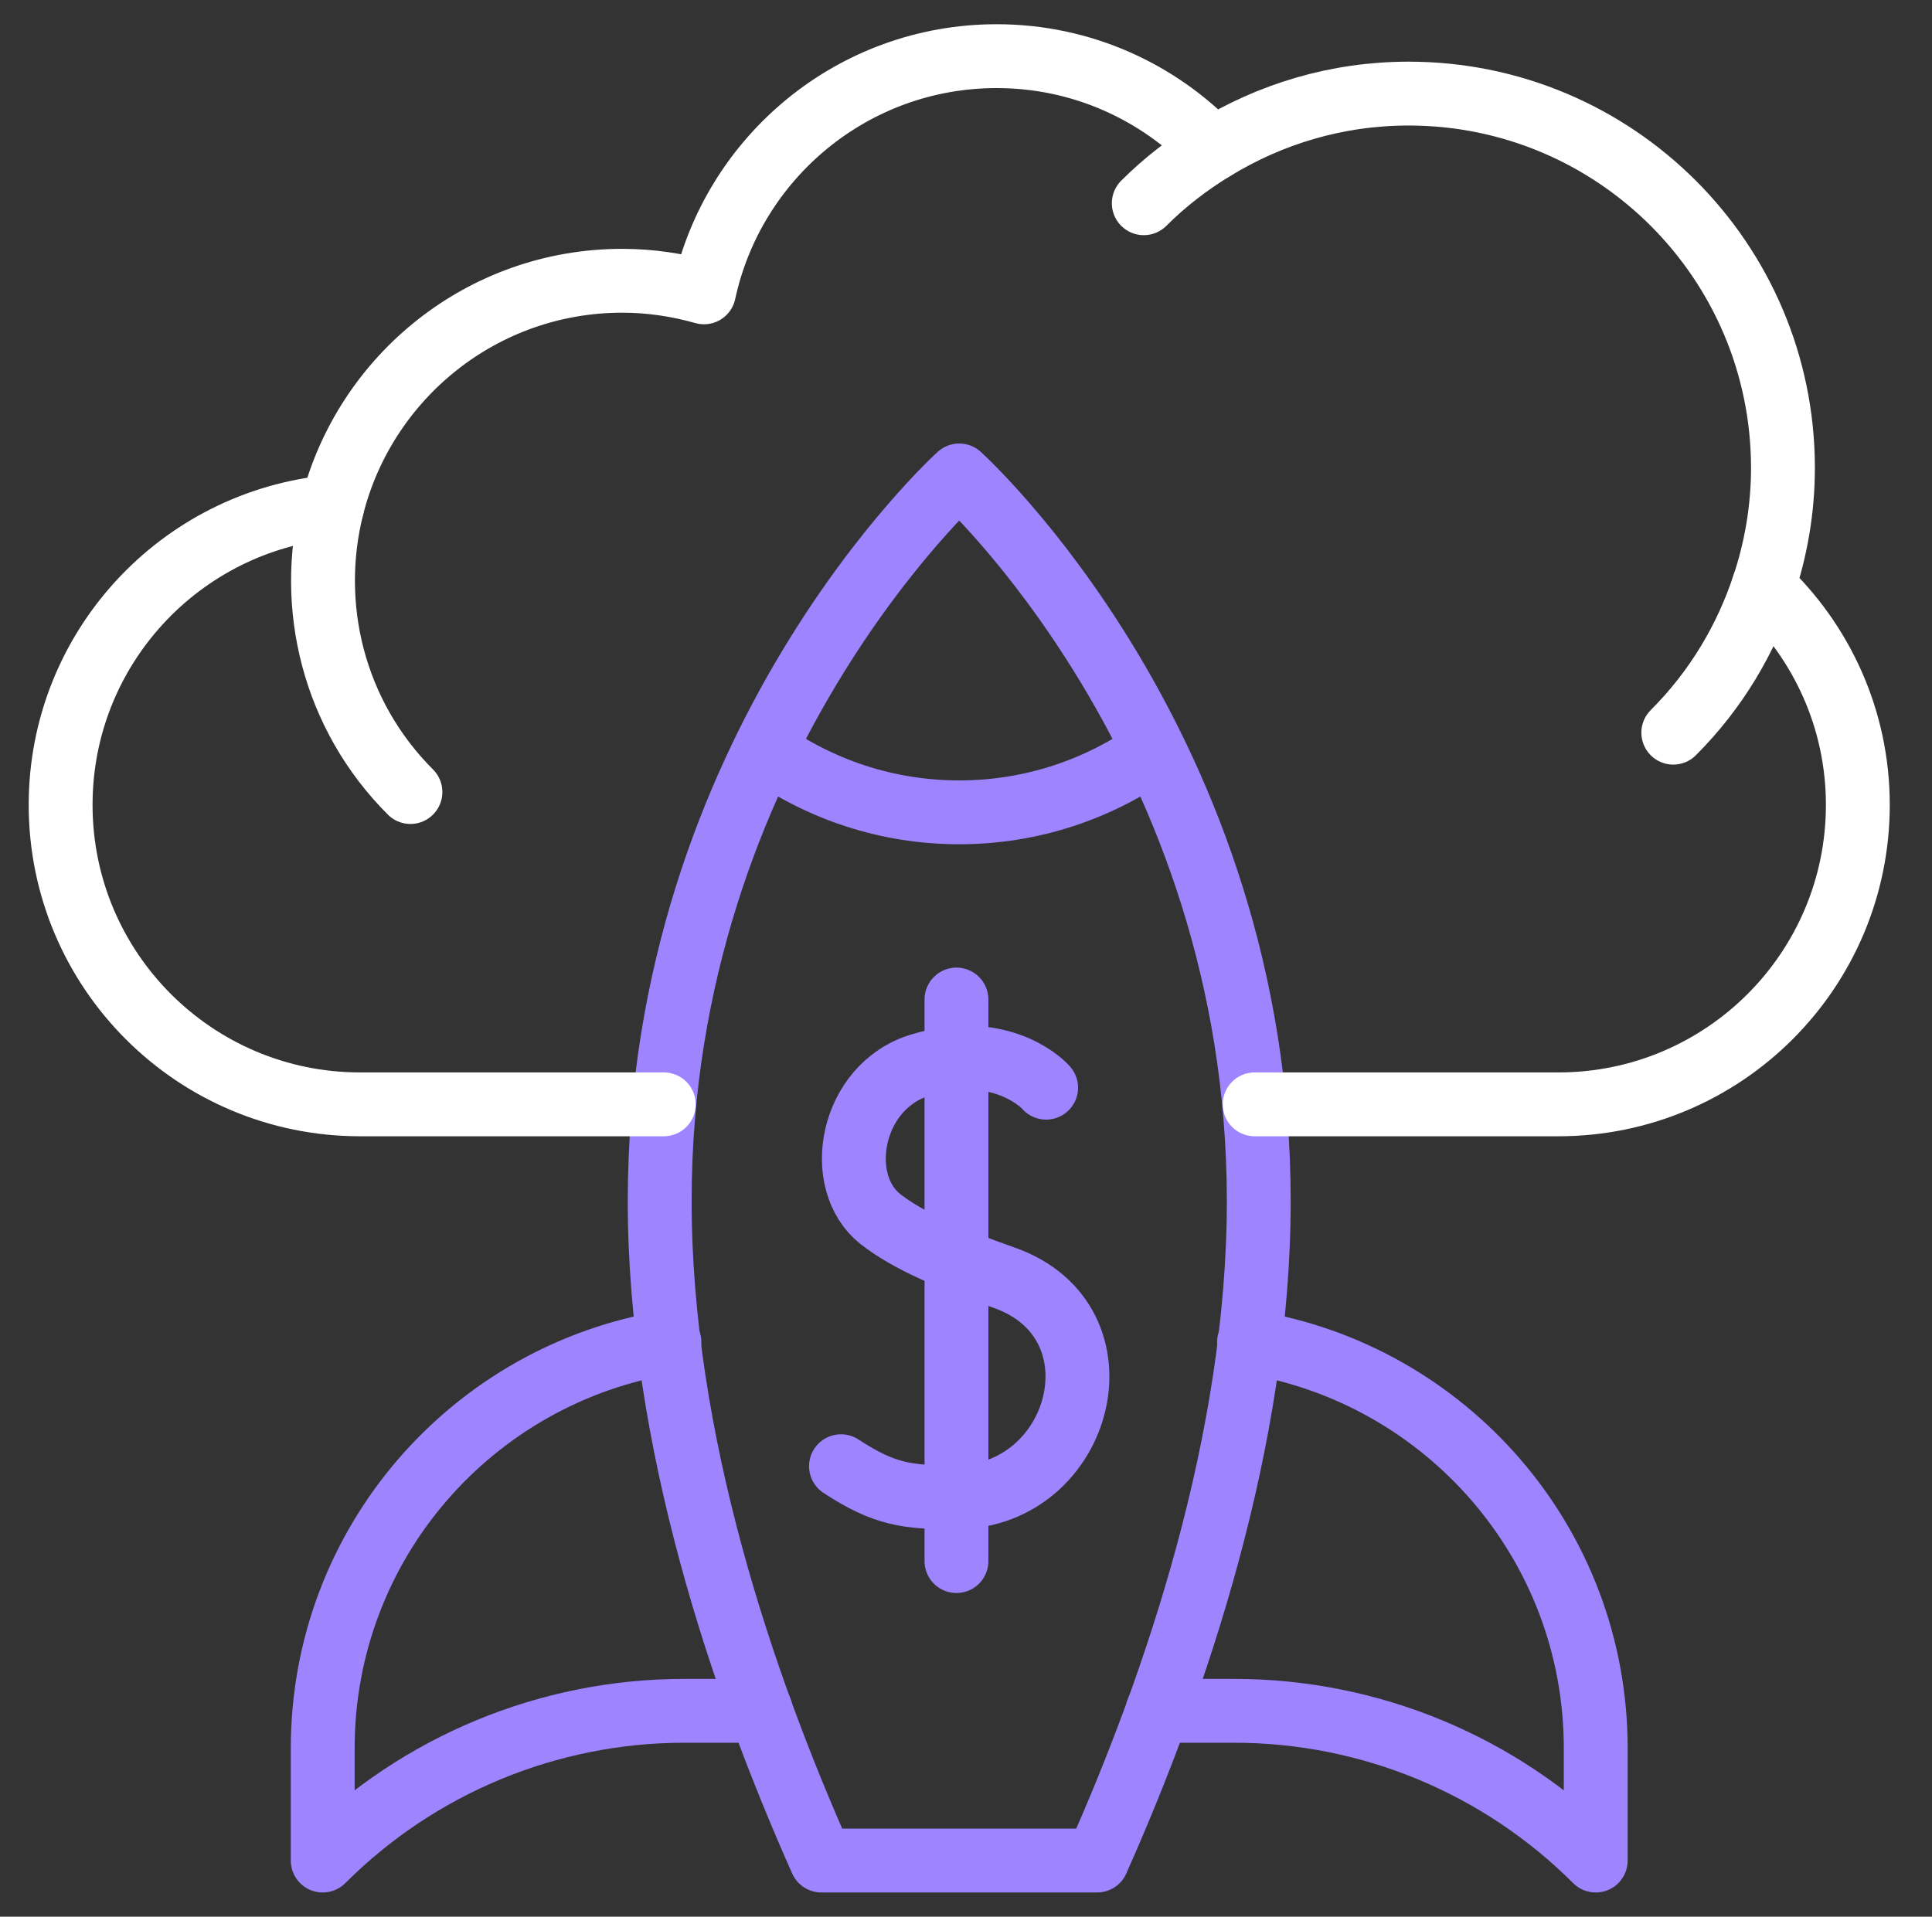 <svg width="129" height="128" viewBox="0 0 129 128" fill="none" xmlns="http://www.w3.org/2000/svg">
<rect x="0" y="0" width="129" height="128" fill="#333333" stroke="none"/>
<mask id="mask0_4447_3225" style="mask-type:luminance" maskUnits="userSpaceOnUse" x="0" y="0" width="129" height="128">
<path d="M125.916 125.868V2.132H2.18V125.868H125.916Z" fill="white" stroke="white" stroke-width="4.264"/>
</mask>
<g mask="url(#mask0_4447_3225)">
<path d="M64.048 31.75C64.048 31.75 44.048 49.794 44.048 80.203C44.048 96.213 49.592 112.455 54.843 124.25H73.253C78.503 112.455 84.048 96.213 84.048 80.203C84.048 49.794 64.048 31.75 64.048 31.75Z" stroke="#9E84FF" stroke-width="4.264" stroke-miterlimit="10" stroke-linecap="round" stroke-linejoin="round"/>
<path d="M117.779 39.054C116.596 42.662 114.594 46.061 111.726 48.929" stroke="white" stroke-width="4.264" stroke-miterlimit="10" stroke-linecap="round" stroke-linejoin="round"/>
<path d="M76.37 13.573C77.794 12.149 79.357 10.959 81 9.951" stroke="white" stroke-width="4.264" stroke-miterlimit="10" stroke-linecap="round" stroke-linejoin="round"/>
<path d="M27.405 52.893C22.241 47.729 20.514 40.448 22.179 33.846" stroke="white" stroke-width="4.264" stroke-miterlimit="10" stroke-linecap="round" stroke-linejoin="round"/>
<path d="M83.775 73.75H104.048C115.094 73.75 124.048 64.796 124.048 53.75C124.048 48.007 121.614 42.844 117.737 39.196C118.575 36.697 119.048 34.031 119.048 31.25C119.048 17.443 107.855 6.25 94.048 6.25C89.261 6.25 84.804 7.619 81.004 9.953C77.362 6.138 72.238 3.75 66.548 3.75C56.954 3.75 48.946 10.509 47.005 19.523C45.268 19.031 43.442 18.75 41.548 18.75C32.198 18.75 24.37 25.175 22.179 33.845C12.011 34.788 4.048 43.336 4.048 53.75C4.048 64.796 13.002 73.75 24.048 73.75H44.321" stroke="white" stroke-width="4.264" stroke-miterlimit="10" stroke-linecap="round" stroke-linejoin="round"/>
<path d="M77.289 114.25H82.405C91.46 114.25 100.144 117.847 106.547 124.25V116.75C106.547 103.047 96.513 91.717 83.398 89.627" stroke="#9E84FF" stroke-width="4.264" stroke-miterlimit="10" stroke-linecap="round" stroke-linejoin="round"/>
<path d="M44.697 89.627C31.582 91.717 21.548 103.047 21.548 116.75V124.25C27.951 117.847 36.635 114.25 45.69 114.25H50.806" stroke="#9E84FF" stroke-width="4.264" stroke-miterlimit="10" stroke-linecap="round" stroke-linejoin="round"/>
<path d="M51.07 50.109C54.74 52.708 59.21 54.249 64.048 54.249C68.887 54.249 73.357 52.708 77.026 50.109" stroke="#9E84FF" stroke-width="4.264" stroke-miterlimit="10" stroke-linecap="round" stroke-linejoin="round"/>
<path d="M69.85 72.637C69.391 72.11 66.548 69.591 61.457 71.124C56.783 72.532 55.622 78.928 58.798 81.42C60.622 82.85 63.367 84.027 67.065 85.334C75.343 88.26 72.283 99.934 63.863 99.99C60.576 100.012 59.04 99.804 56.153 97.915" stroke="#9E84FF" stroke-width="4.264" stroke-miterlimit="10" stroke-linecap="round" stroke-linejoin="round"/>
<path d="M63.863 66.75V104.25" stroke="#9E84FF" stroke-width="4.264" stroke-miterlimit="10" stroke-linecap="round" stroke-linejoin="round"/>
</g>
</svg>
